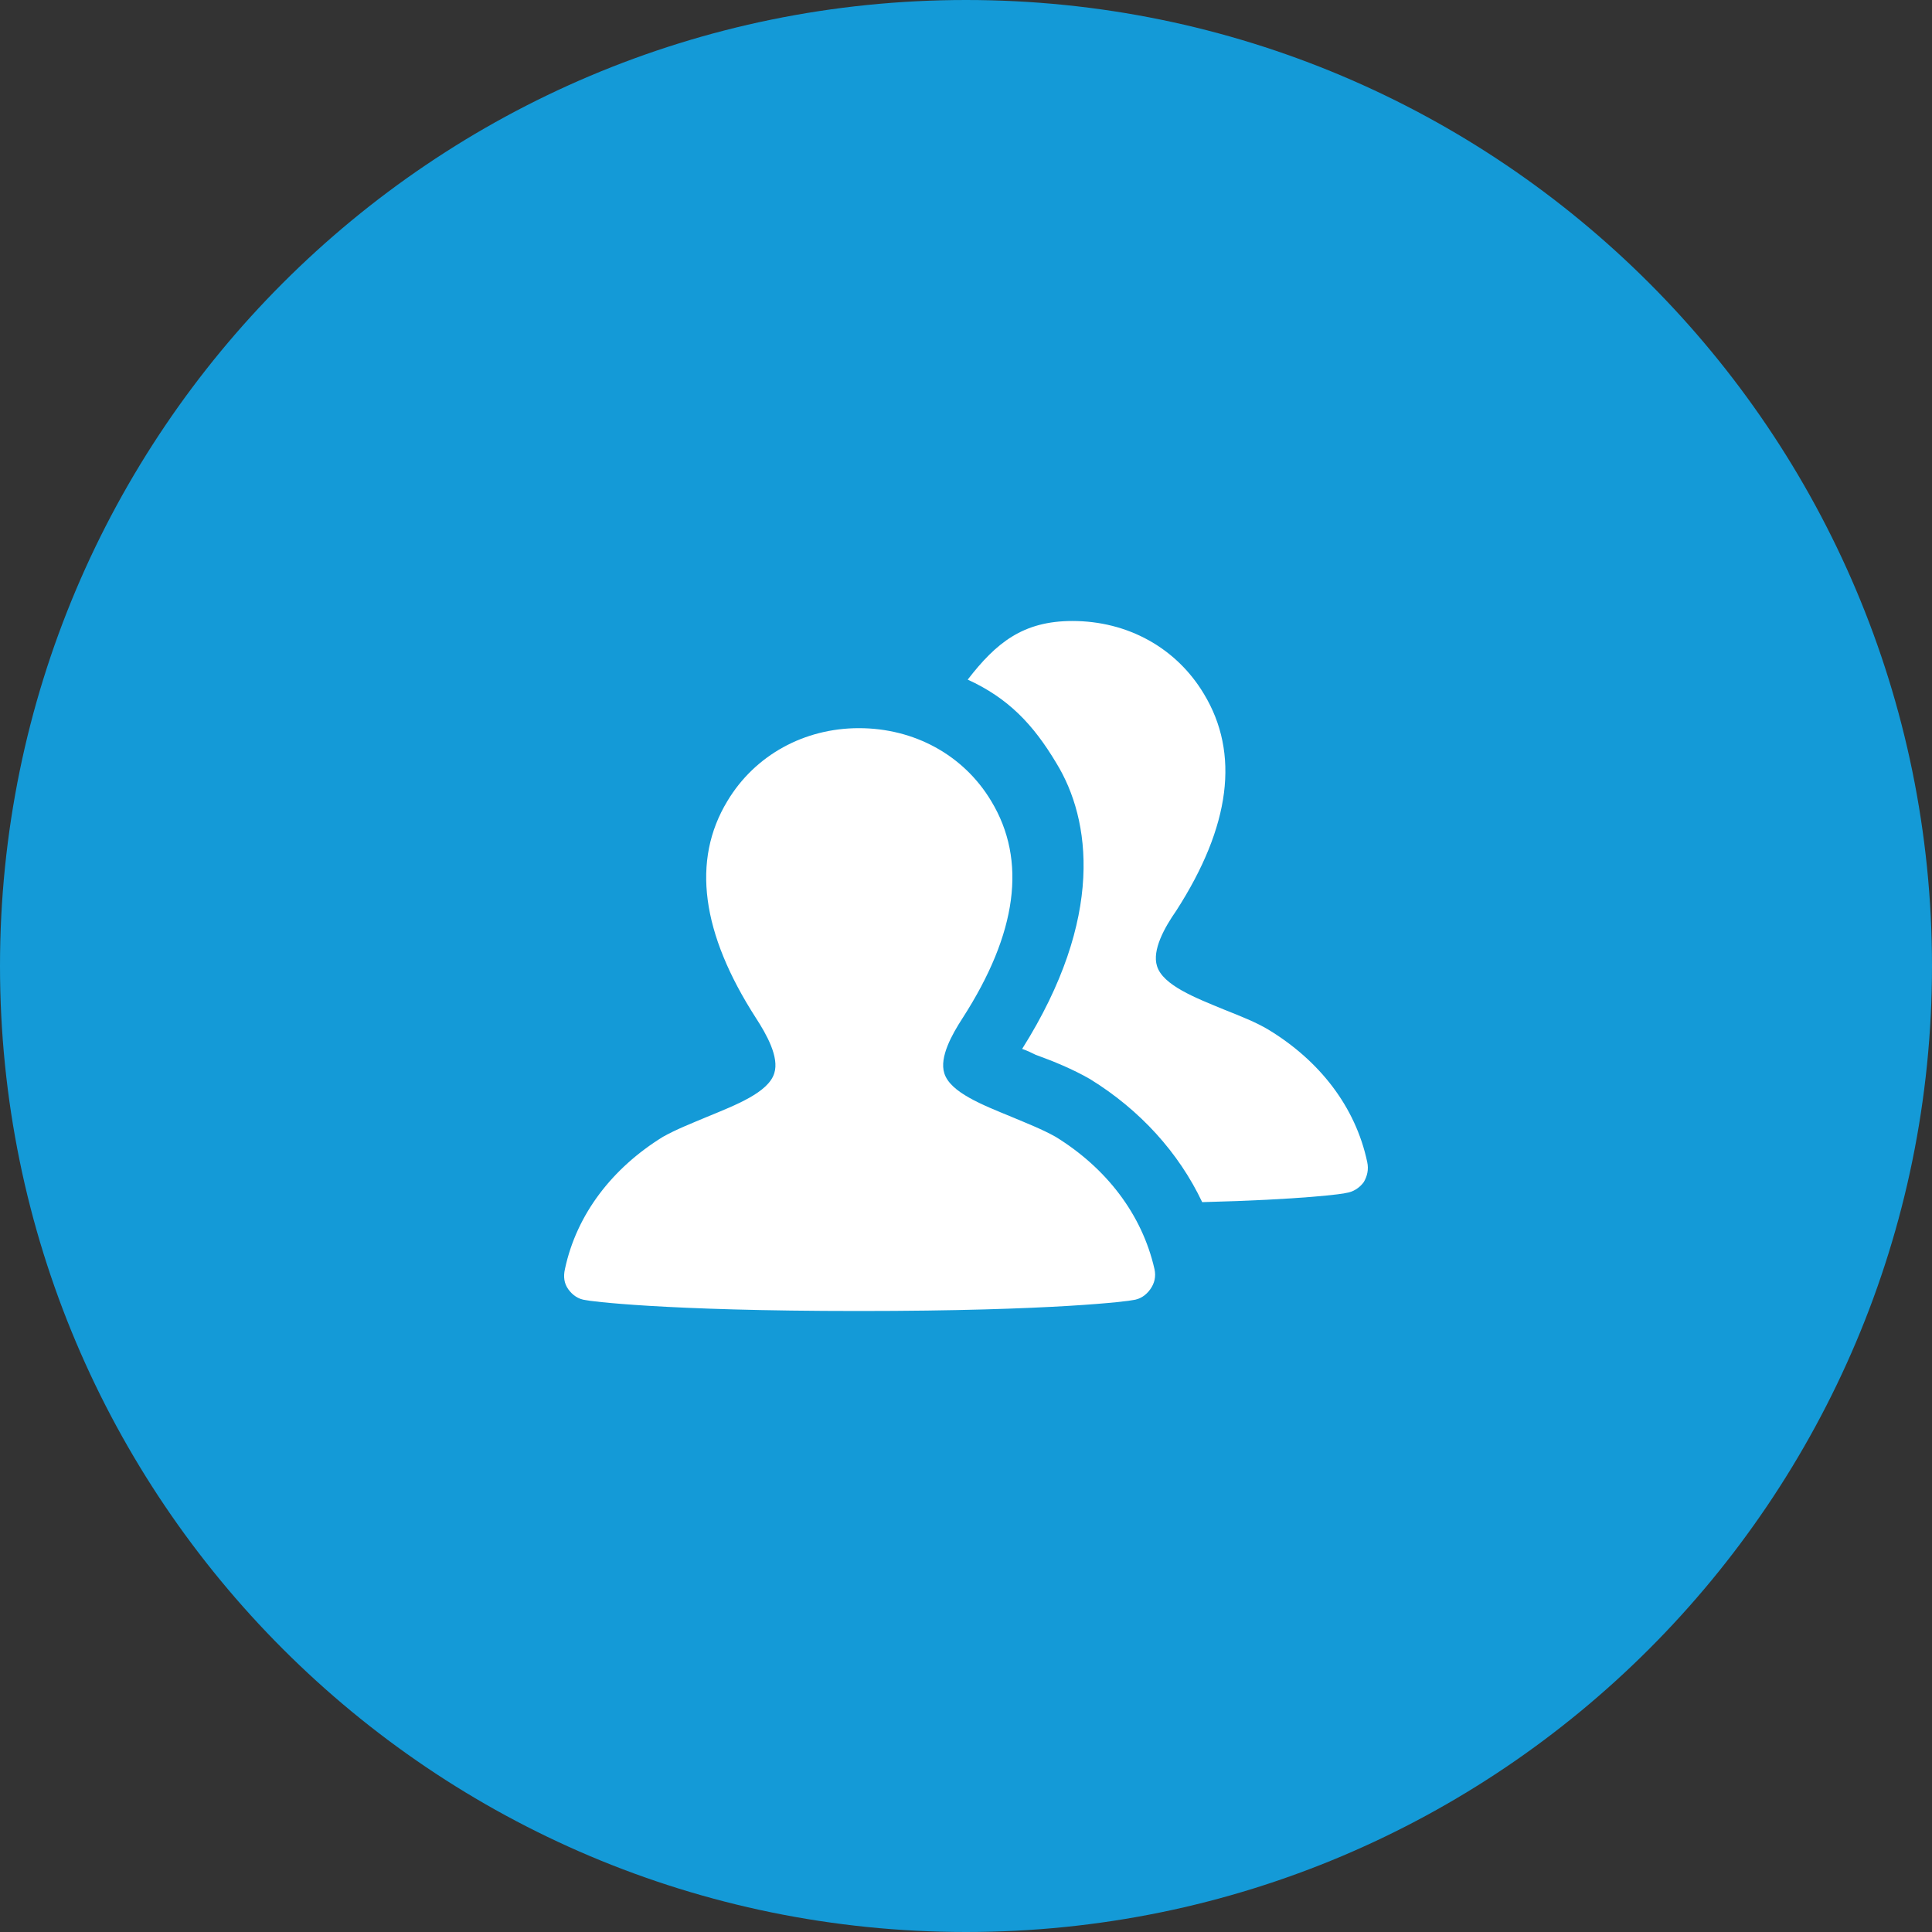 <?xml version="1.0" encoding="utf-8"?>
<!-- Generator: Adobe Illustrator 16.0.0, SVG Export Plug-In . SVG Version: 6.00 Build 0)  -->
<!DOCTYPE svg PUBLIC "-//W3C//DTD SVG 1.1//EN" "http://www.w3.org/Graphics/SVG/1.1/DTD/svg11.dtd">
<svg version="1.1" id="Laag_1" xmlns="http://www.w3.org/2000/svg" xmlns:xlink="http://www.w3.org/1999/xlink" x="0px" y="0px"
	 width="103.75px" height="103.75px" viewBox="0 0 103.75 103.75" enable-background="new 0 0 103.75 103.75" xml:space="preserve">
<rect x="0" y="0" width="103.75" height="103.75" fill="#333333" stroke="none"/>
<g>
	<defs>
		<rect id="SVGID_1_" width="103.75" height="103.75"/>
	</defs>
	<clipPath id="SVGID_2_">
		<use xlink:href="#SVGID_1_"  overflow="visible"/>
	</clipPath>
	<path clip-path="url(#SVGID_2_)" fill="#149AD7" d="M51.875,103.75c28.65,0,51.875-23.225,51.875-51.875
		C103.75,23.225,80.525,0,51.875,0C23.225,0,0,23.225,0,51.875C0,80.525,23.225,103.75,51.875,103.75"/>
	<path clip-path="url(#SVGID_2_)" fill="#FFFFFF" d="M46.123,70.402c10.567,0,14.57-0.54,14.704-0.584
		c0.405-0.045,0.721-0.271,0.945-0.585s0.314-0.675,0.225-1.08c-0.675-2.968-2.608-5.44-5.307-7.104
		c-0.719-0.404-1.528-0.719-2.383-1.079c-1.529-0.63-3.283-1.305-3.598-2.339c-0.27-0.854,0.405-2.068,0.989-2.968
		c2.923-4.542,3.463-8.454,1.53-11.647c-1.484-2.474-4.138-3.913-7.105-3.913c-2.923,0-5.577,1.439-7.061,3.913
		c-1.934,3.193-1.394,7.105,1.529,11.647c0.585,0.899,1.26,2.114,0.989,2.968c-0.314,1.034-2.068,1.709-3.597,2.339
		c-0.855,0.36-1.665,0.675-2.384,1.079c-2.698,1.664-4.632,4.137-5.262,7.104c-0.09,0.405-0.045,0.766,0.18,1.08
		s0.54,0.54,0.944,0.585C31.598,69.862,35.555,70.402,46.123,70.402 M73.42,62.398c-0.63-2.969-2.563-5.441-5.306-7.105
		c-0.676-0.404-1.485-0.72-2.384-1.079c-1.529-0.63-3.284-1.304-3.599-2.339c-0.27-0.854,0.405-2.069,1.034-2.968
		c2.924-4.542,3.418-8.455,1.484-11.647c-1.484-2.473-4.093-3.912-7.06-3.912c-2.653,0-4.093,1.169-5.622,3.148
		c2.159,0.988,3.507,2.382,4.767,4.496c1.843,3.013,2.607,8.274-1.844,15.335c0.27,0.091,0.539,0.225,0.72,0.314
		c0.988,0.36,1.979,0.764,2.923,1.305c2.697,1.663,4.767,3.957,6.026,6.61c5.396-0.135,7.644-0.45,7.734-0.495
		c0.359-0.045,0.719-0.269,0.944-0.584C73.42,63.163,73.51,62.803,73.42,62.398"/>
</g>
</svg>
